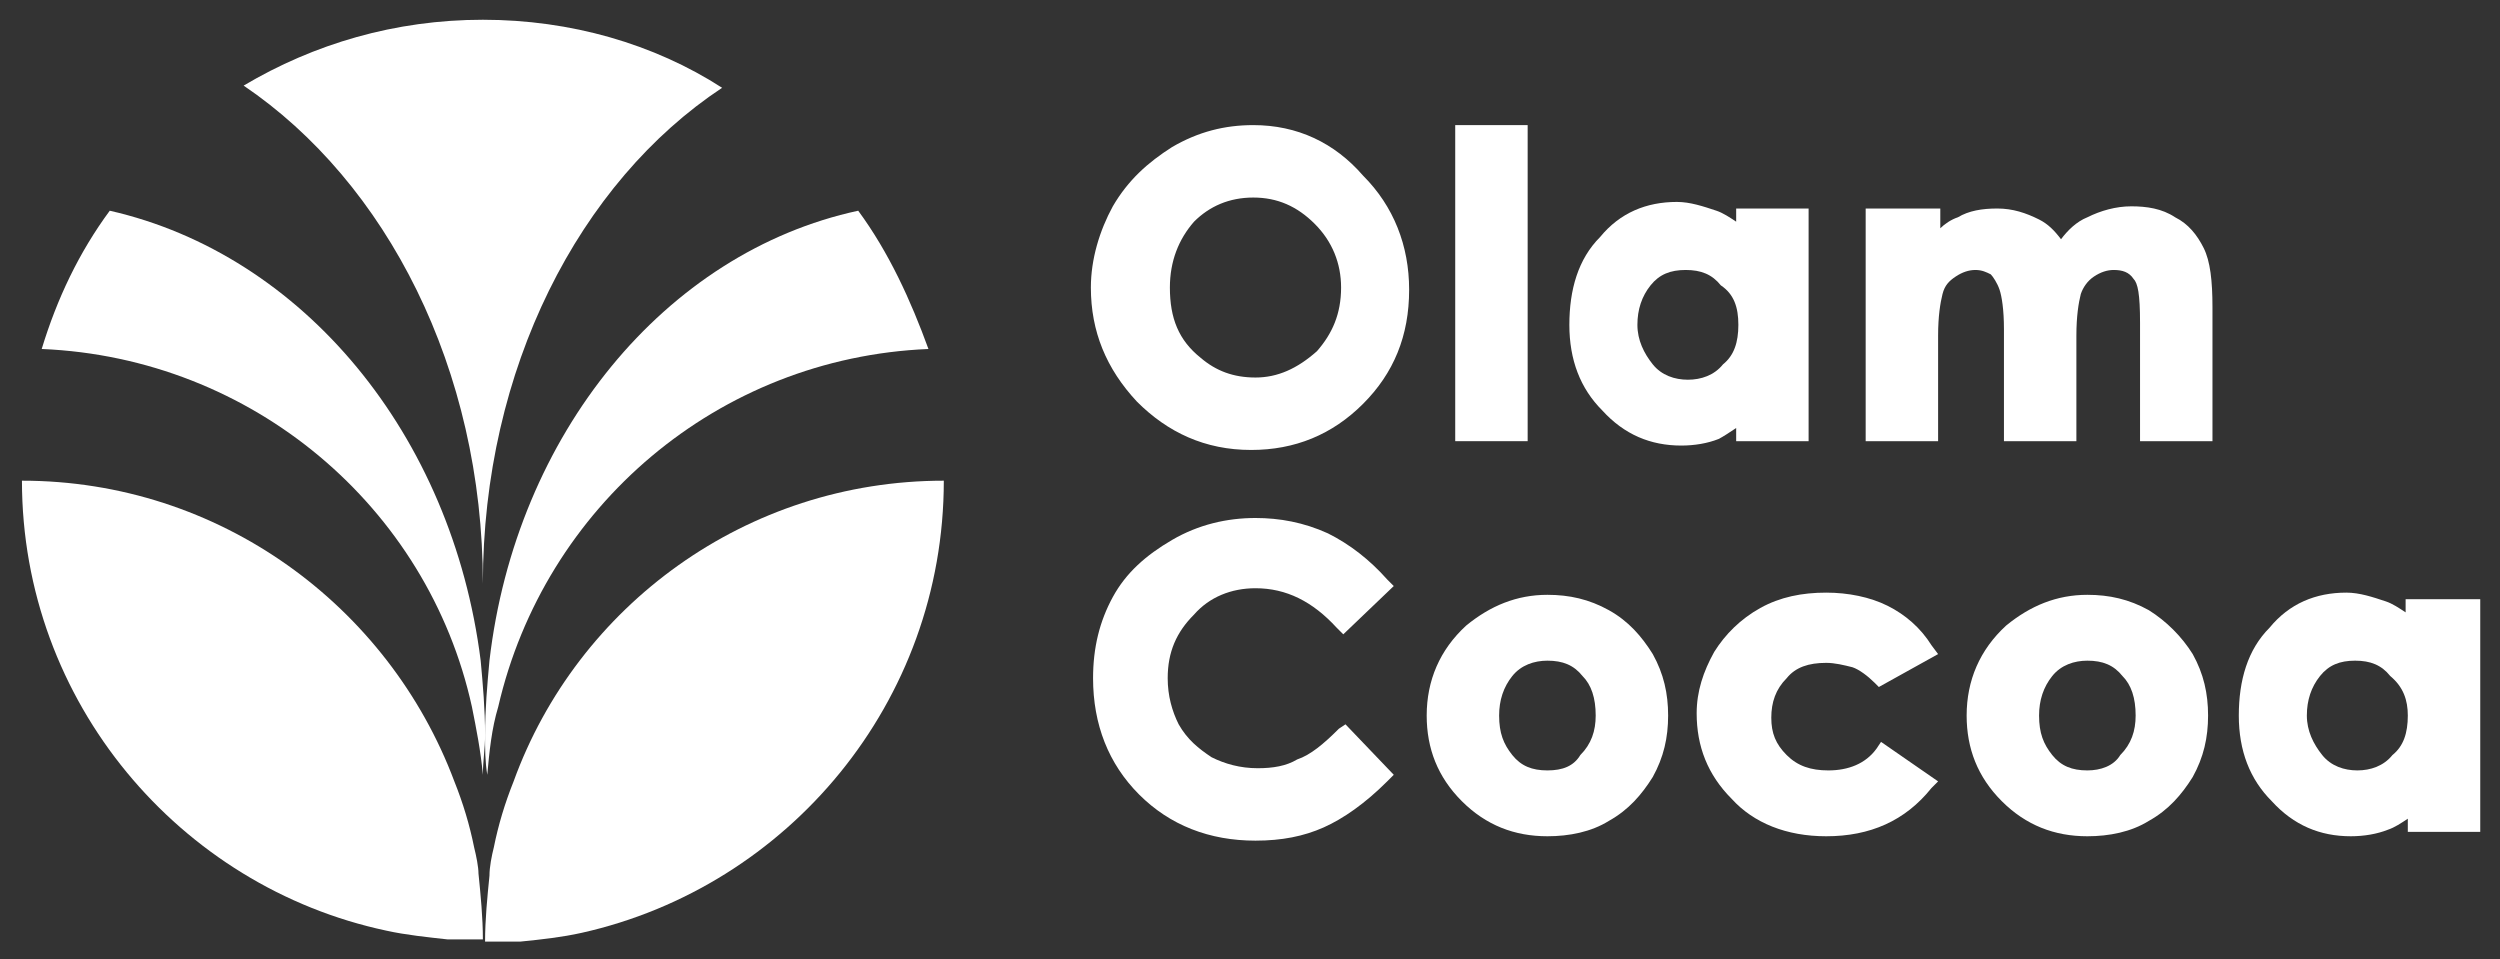 <?xml version="1.0" encoding="utf-8"?>
<!-- Generator: Adobe Illustrator 25.1.0, SVG Export Plug-In . SVG Version: 6.00 Build 0)  -->
<svg version="1.1" xmlns="http://www.w3.org/2000/svg" xmlns:xlink="http://www.w3.org/1999/xlink" x="0px" y="0px" width="113.9px"
	 height="43.7px" viewBox="0 0 113.9 43.7" style="enable-background:new 0 0 113.9 43.7;" xml:space="preserve">
<rect x="0" y="0" width="113.9" height="43.7" fill="#333333" stroke="none"/>
<style type="text/css">
	.st0{fill:#FFFFFF;}
	.st1{display:none;}
</style>
<g id="圖層_1">
	<g>
		<g>
			<g>
				<path class="st0" d="M22,26.6c0-9.8,4.4-18.3,10.9-22.6C29.8,2,26,0.9,22,0.9s-7.7,1.1-10.9,3C17.6,8.3,22,16.8,22,26.6z"/>
				<path class="st0" d="M5,9.6c-1.4,1.9-2.4,4-3.1,6.3c9.6,0.4,17.6,7.2,19.6,16.3c0.2,1,0.4,2,0.5,3.1c0-0.6,0.1-1.2,0.1-1.8
					c0-1.2-0.1-2.3-0.2-3.4C20.6,19.8,13.8,11.6,5,9.6z"/>
				<path class="st0" d="M39.1,9.6c-8.8,1.9-15.6,10.2-16.8,20.5c-0.1,1.1-0.2,2.2-0.2,3.4c0,0.6,0,1.2,0.1,1.8
					c0.1-1.1,0.2-2.1,0.5-3.1c2.1-9.1,10-15.9,19.6-16.3C41.5,13.7,40.5,11.5,39.1,9.6z"/>
			</g>
			<g>
				<path class="st0" d="M21.6,38.6c-0.2-1-0.5-2-0.9-3c-3-8-10.7-13.7-19.7-13.7C1,32,8.2,40.4,17.6,42.4c0.9,0.2,1.9,0.3,2.8,0.4
					c0.2,0,0.5,0,0.7,0c0.3,0,0.6,0,0.9,0c0-1-0.1-2-0.2-3C21.8,39.5,21.7,39,21.6,38.6z"/>
				<path class="st0" d="M23.4,35.6c-0.4,1-0.7,2-0.9,3c-0.1,0.4-0.2,0.9-0.2,1.3c-0.1,1-0.2,2-0.2,3c0.3,0,0.6,0,0.9,0
					c0.2,0,0.5,0,0.7,0c1-0.1,1.9-0.2,2.8-0.4C35.9,40.4,43,32,43,21.9C34,21.9,26.3,27.6,23.4,35.6z"/>
			</g>
		</g>
		<g>
			<path class="st0" d="M57.1,5.7c-1.3,0-2.5,0.3-3.7,1c-1.1,0.7-2,1.5-2.7,2.7c-0.6,1.1-1,2.4-1,3.7c0,2,0.7,3.7,2.1,5.2
				c1.4,1.4,3.1,2.2,5.2,2.2c2,0,3.7-0.7,5.1-2.1c1.4-1.4,2.1-3.1,2.1-5.2c0-2-0.7-3.8-2.1-5.2C60.8,6.5,59.1,5.7,57.1,5.7z
				 M57.2,17.2c-1,0-1.8-0.3-2.5-0.9c-1-0.8-1.4-1.8-1.4-3.2c0-1.2,0.4-2.2,1.1-3C55.1,9.4,56,9,57.1,9c1.1,0,2,0.4,2.8,1.2
				c0.8,0.8,1.2,1.8,1.2,2.9c0,1.2-0.4,2.1-1.1,2.9C59.1,16.8,58.2,17.2,57.2,17.2z"/>
			<rect x="66.3" y="5.7" class="st0" width="3.3" height="14.4"/>
			<path class="st0" d="M79.1,19.5v0.6h3.3V9.5h-3.3v0.6c-0.3-0.2-0.6-0.4-0.9-0.5c-0.6-0.2-1.2-0.4-1.8-0.4c-1.4,0-2.6,0.5-3.5,1.6
				c-1,1-1.4,2.4-1.4,4c0,1.6,0.5,2.9,1.5,3.9c1,1.1,2.2,1.6,3.6,1.6c0.6,0,1.2-0.1,1.7-0.3C78.5,19.9,78.8,19.7,79.1,19.5z
				 M79.2,14.8c0,0.8-0.2,1.4-0.7,1.8c-0.4,0.5-1,0.7-1.6,0.7c-0.6,0-1.2-0.2-1.6-0.7c-0.4-0.5-0.7-1.1-0.7-1.8
				c0-0.7,0.2-1.3,0.6-1.8c0.4-0.5,0.9-0.7,1.6-0.7c0.7,0,1.2,0.2,1.6,0.7C79,13.4,79.2,14,79.2,14.8z"/>
			<path class="st0" d="M91.1,13.2c0.1,0.3,0.2,0.9,0.2,1.8v5.1h3.3v-4.8c0-0.9,0.1-1.5,0.2-1.9c0.1-0.3,0.3-0.6,0.6-0.8
				c0.3-0.2,0.6-0.3,0.9-0.3c0.4,0,0.7,0.1,0.9,0.4c0.2,0.2,0.3,0.7,0.3,2v5.4h3.3V14c0-1.2-0.1-2.1-0.4-2.7
				c-0.3-0.6-0.7-1.1-1.3-1.4c-0.6-0.4-1.3-0.5-2-0.5c-0.7,0-1.4,0.2-2,0.5c-0.5,0.2-0.9,0.6-1.2,1c-0.3-0.4-0.6-0.7-1-0.9
				c-0.6-0.3-1.2-0.5-1.9-0.5c-0.7,0-1.3,0.1-1.8,0.4c-0.3,0.1-0.6,0.3-0.8,0.5V9.5H85v10.6h3.3v-4.8c0-0.9,0.1-1.5,0.2-1.9
				c0.1-0.4,0.3-0.6,0.6-0.8c0.3-0.2,0.6-0.3,0.9-0.3c0.3,0,0.5,0.1,0.7,0.2C90.8,12.6,91,12.9,91.1,13.2z"/>
		</g>
		<g>
			<path class="st0" d="M57.2,26.8c1.4,0,2.6,0.6,3.7,1.8l0.3,0.3l2.3-2.2l-0.3-0.3c-0.8-0.9-1.7-1.6-2.7-2.1
				c-1.1-0.5-2.2-0.7-3.3-0.7c-1.3,0-2.6,0.3-3.8,1c-1.2,0.7-2.1,1.5-2.7,2.6c-0.6,1.1-0.9,2.3-0.9,3.7c0,2.1,0.7,3.9,2.1,5.3
				c1.4,1.4,3.2,2.1,5.3,2.1c1.2,0,2.2-0.2,3.1-0.6c0.9-0.4,1.9-1.1,2.9-2.1l0.3-0.3L61.3,33L61,33.2c-0.7,0.7-1.3,1.2-1.9,1.4
				C58.6,34.9,58,35,57.3,35c-0.8,0-1.5-0.2-2.1-0.5c-0.6-0.4-1.1-0.8-1.5-1.5c-0.3-0.6-0.5-1.3-0.5-2.1c0-1.2,0.4-2.1,1.2-2.9
				C55.1,27.2,56.1,26.8,57.2,26.8z"/>
			<path class="st0" d="M73.3,27.8c-0.9-0.5-1.8-0.7-2.8-0.7c-1.4,0-2.6,0.5-3.7,1.4C65.6,29.6,65,31,65,32.6c0,1.5,0.5,2.8,1.6,3.9
				c1.1,1.1,2.4,1.6,3.9,1.6c1,0,2-0.2,2.8-0.7c0.9-0.5,1.5-1.2,2-2c0.5-0.9,0.7-1.8,0.7-2.8c0-1-0.2-1.9-0.7-2.8
				C74.8,29,74.2,28.3,73.3,27.8z M70.5,35.1c-0.7,0-1.2-0.2-1.6-0.7c-0.4-0.5-0.6-1-0.6-1.8c0-0.7,0.2-1.3,0.6-1.8
				c0.4-0.5,1-0.7,1.6-0.7c0.7,0,1.2,0.2,1.6,0.7c0.4,0.4,0.6,1,0.6,1.8c0,0.7-0.2,1.3-0.7,1.8C71.7,34.9,71.2,35.1,70.5,35.1z"/>
			<path class="st0" d="M83.2,30.2c0.4,0,0.8,0.1,1.2,0.2c0.3,0.1,0.7,0.4,1,0.7l0.2,0.2l2.7-1.5l-0.3-0.4c-0.5-0.8-1.2-1.4-2-1.8
				c-0.8-0.4-1.8-0.6-2.8-0.6c-1.1,0-2.1,0.2-3,0.7c-0.9,0.5-1.6,1.2-2.1,2c-0.5,0.9-0.8,1.8-0.8,2.8c0,1.5,0.5,2.8,1.6,3.9
				c1,1.1,2.5,1.7,4.3,1.7c2,0,3.6-0.7,4.8-2.2l0.3-0.3l-2.6-1.8l-0.2,0.3c-0.5,0.7-1.3,1-2.2,1c-0.8,0-1.4-0.2-1.9-0.7
				c-0.5-0.5-0.7-1-0.7-1.7c0-0.7,0.2-1.3,0.7-1.8C81.8,30.4,82.4,30.2,83.2,30.2z"/>
			<path class="st0" d="M97.9,27.8c-0.9-0.5-1.8-0.7-2.8-0.7c-1.4,0-2.6,0.5-3.7,1.4c-1.2,1.1-1.8,2.5-1.8,4.1
				c0,1.5,0.5,2.8,1.6,3.9c1.1,1.1,2.4,1.6,3.9,1.6c1,0,2-0.2,2.8-0.7c0.9-0.5,1.5-1.2,2-2c0.5-0.9,0.7-1.8,0.7-2.8
				c0-1-0.2-1.9-0.7-2.8C99.4,29,98.7,28.3,97.9,27.8z M95.1,35.1c-0.7,0-1.2-0.2-1.6-0.7c-0.4-0.5-0.6-1-0.6-1.8
				c0-0.7,0.2-1.3,0.6-1.8c0.4-0.5,1-0.7,1.6-0.7c0.7,0,1.2,0.2,1.6,0.7c0.4,0.4,0.6,1,0.6,1.8c0,0.7-0.2,1.3-0.7,1.8
				C96.3,34.9,95.7,35.1,95.1,35.1z"/>
			<path class="st0" d="M109.6,27.3v0.6c-0.3-0.2-0.6-0.4-0.9-0.5c-0.6-0.2-1.2-0.4-1.8-0.4c-1.4,0-2.6,0.5-3.5,1.6
				c-1,1-1.4,2.4-1.4,4c0,1.6,0.5,2.9,1.5,3.9c1,1.1,2.2,1.6,3.6,1.6c0.6,0,1.2-0.1,1.7-0.3c0.3-0.1,0.6-0.3,0.9-0.5v0.6h3.3V27.3
				H109.6z M109.7,32.6c0,0.8-0.2,1.4-0.7,1.8c-0.4,0.5-1,0.7-1.6,0.7c-0.6,0-1.2-0.2-1.6-0.7c-0.4-0.5-0.7-1.1-0.7-1.8
				c0-0.7,0.2-1.3,0.6-1.8c0.4-0.5,0.9-0.7,1.6-0.7c0.7,0,1.2,0.2,1.6,0.7C109.5,31.3,109.7,31.9,109.7,32.6z"/>
		</g>
	</g>
</g>
<g id="圖層_2" class="st1">
</g>
</svg>
